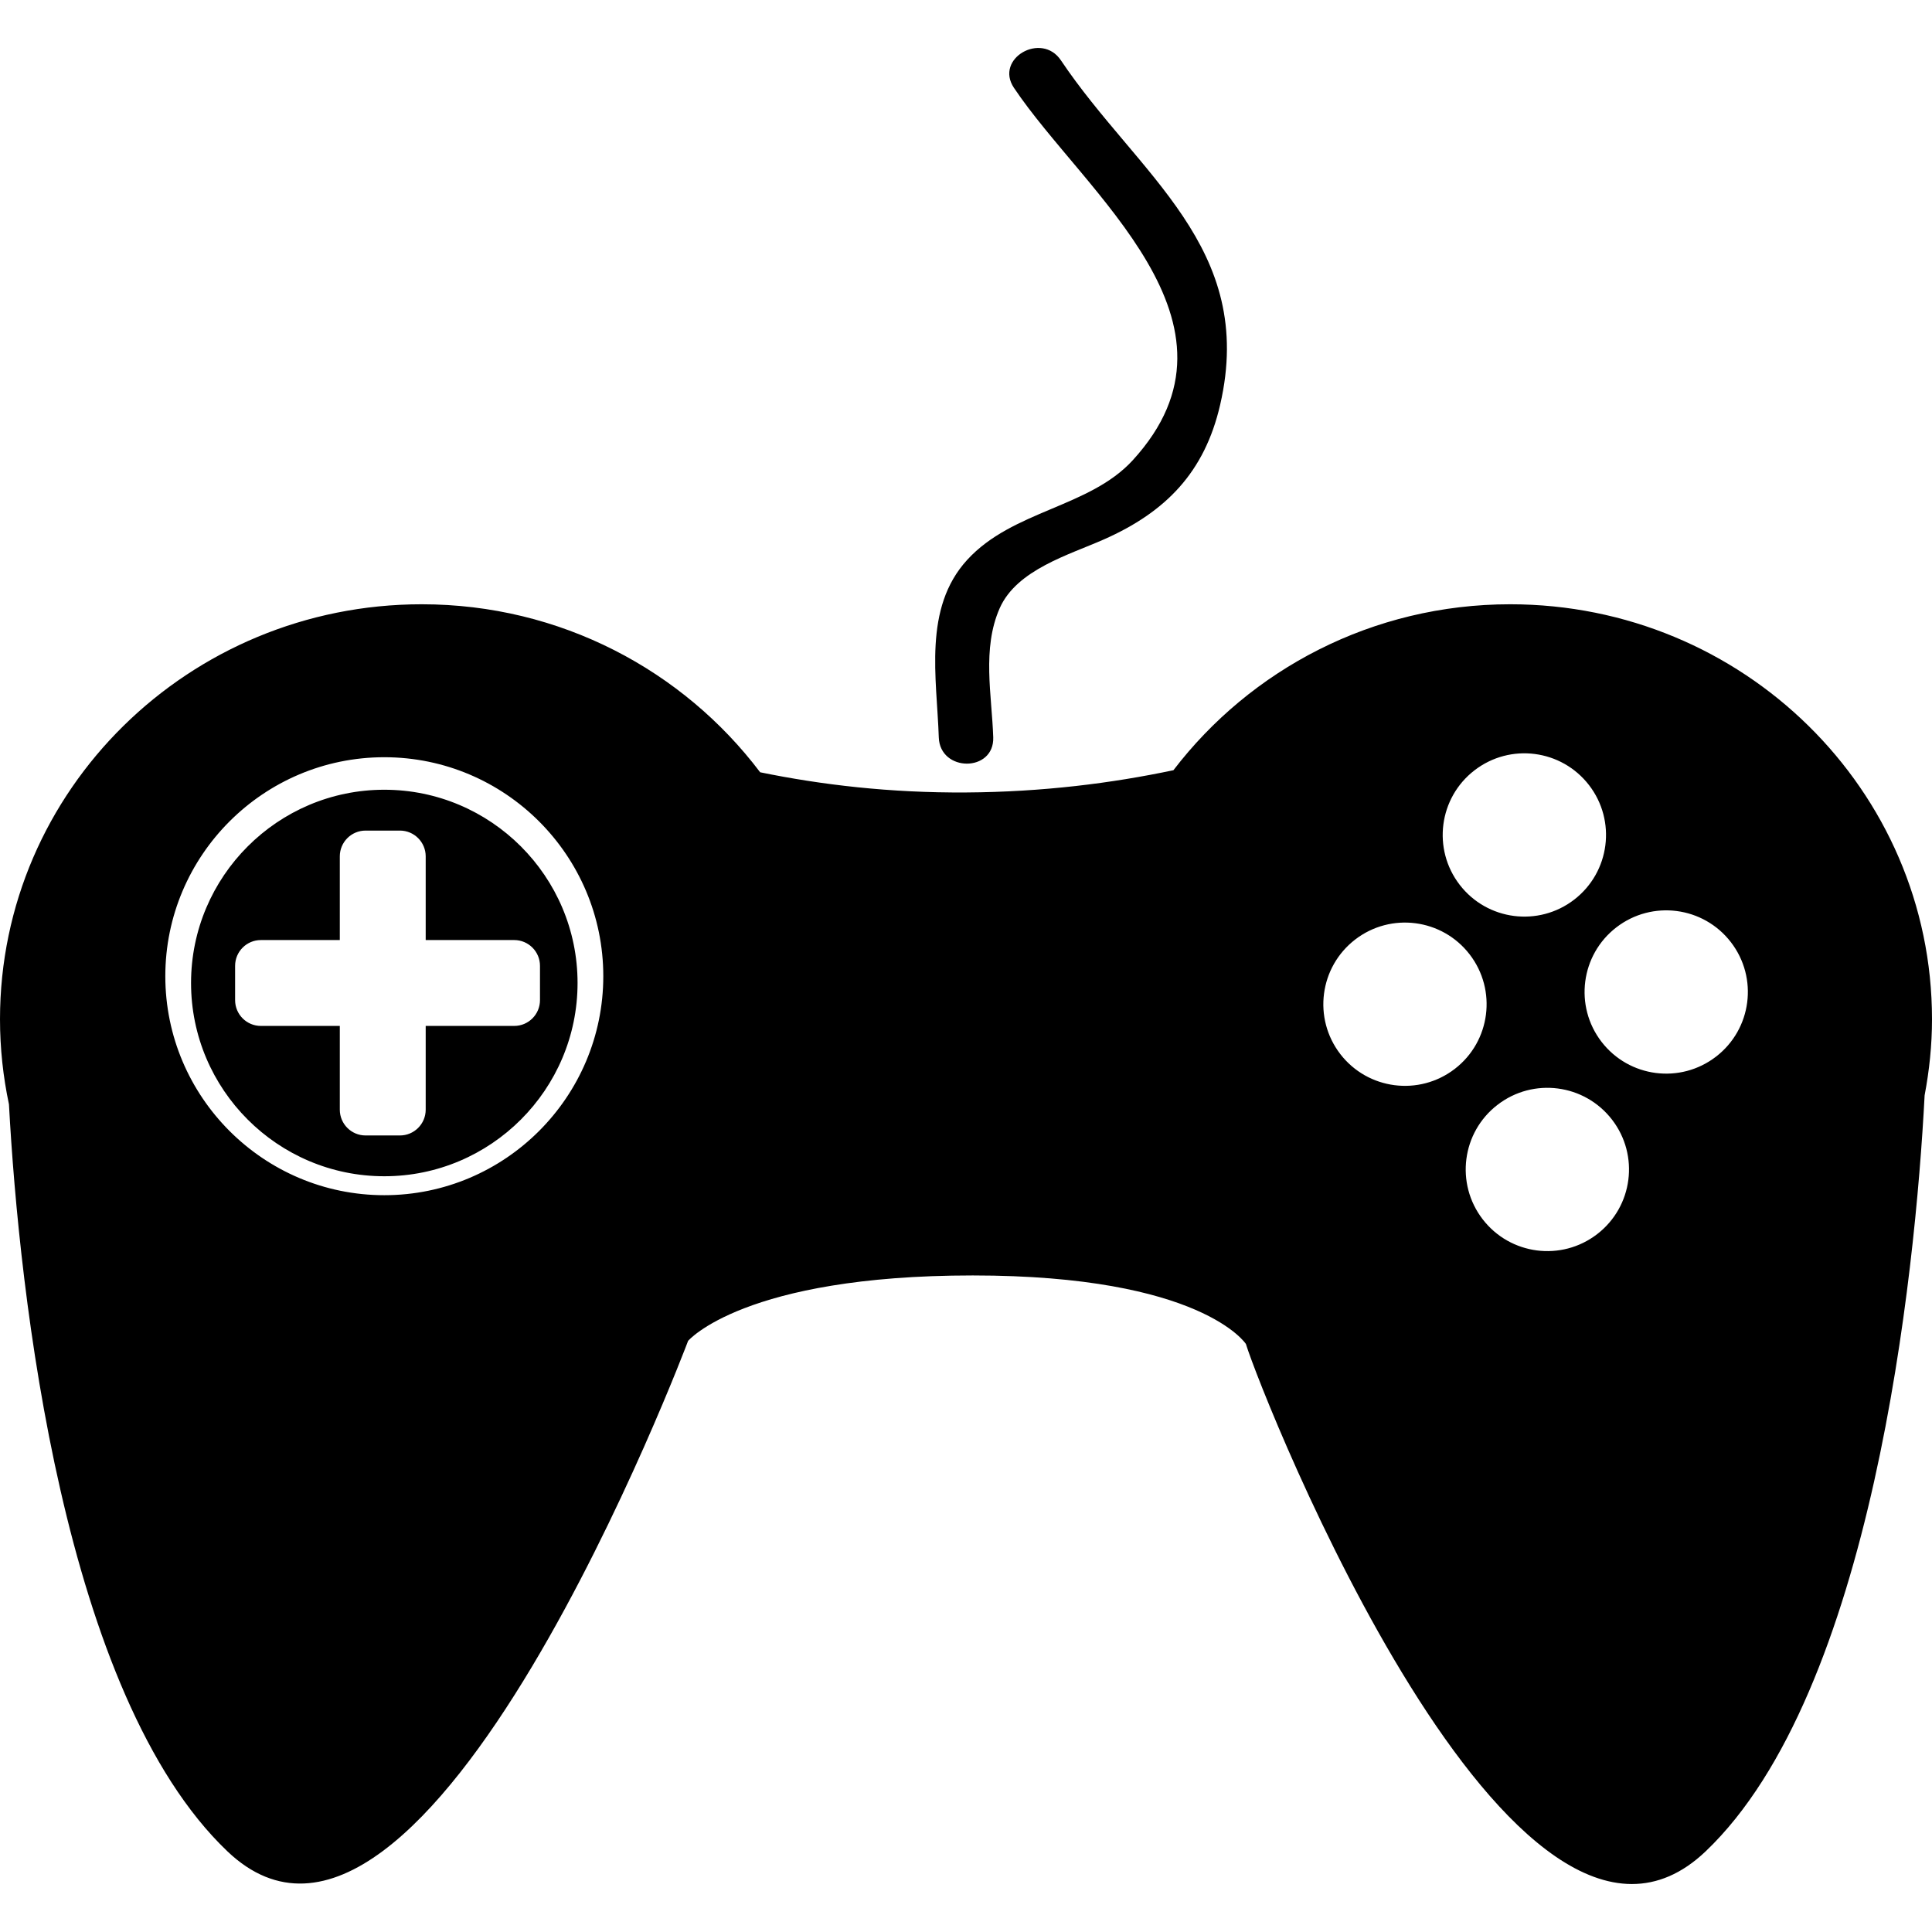 <?xml version="1.0" encoding="iso-8859-1"?>
<!-- Uploaded to: SVG Repo, www.svgrepo.com, Generator: SVG Repo Mixer Tools -->
<!DOCTYPE svg PUBLIC "-//W3C//DTD SVG 1.1//EN" "http://www.w3.org/Graphics/SVG/1.1/DTD/svg11.dtd">
<svg fill="#000000" version="1.1" id="Capa_1" xmlns="http://www.w3.org/2000/svg" xmlns:xlink="http://www.w3.org/1999/xlink" 
	 width="800px" height="800px" viewBox="0 0 429.736 429.736"
	 xml:space="preserve">
<g>
	<path d="M85.481,175.662c-23.702,0-42.986,19.284-42.986,42.983c0,23.702,19.284,42.989,42.986,42.989s42.986-19.287,42.986-42.989
		C128.467,194.946,109.184,175.662,85.481,175.662z M120.11,214.83v7.634c0,3.168-2.568,5.733-5.733,5.733H94.688v18.631
		c0,3.168-2.571,5.733-5.733,5.733h-7.643c-3.159,0-5.728-2.565-5.728-5.733v-18.631H58.026c-3.165,0-5.73-2.565-5.73-5.733v-7.634
		c0-3.165,2.565-5.733,5.73-5.733h17.558V190.48c0-3.165,2.568-5.733,5.728-5.733h7.643c3.162,0,5.733,2.568,5.733,5.733v18.616
		h19.689C117.542,209.096,120.11,211.665,120.11,214.83z M335.92,134.408c-30.653,0-57.789,14.525-74.913,36.91
		c-13.678,2.887-29.021,4.847-46.127,4.951c-16.97,0.109-32.199-1.703-45.8-4.492c-17.106-22.636-44.396-37.368-75.265-37.368
		C41.999,134.408,0,175.736,0,226.708c0,6.489,0.698,12.814,1.992,18.926c2.282,42.197,12.088,131.385,48.596,166.163
		c43.985,41.885,102.466-113.545,102.466-113.545s12.371-14.553,63.322-14.553c50.95,0,60.751,15.244,60.751,15.244
		c3.776,12.265,59.775,153.313,102.262,112.854c37.084-35.322,46.618-128.074,48.705-168.16c1.04-5.492,1.643-11.137,1.643-16.929
		C429.736,175.736,387.734,134.408,335.92,134.408z M85.481,265.848c-26.861,0-48.71-21.853-48.71-48.716
		c0-26.859,21.849-48.702,48.71-48.702c26.862,0,48.71,21.843,48.71,48.702C134.192,243.996,112.343,265.848,85.481,265.848z
		 M327.976,171.341c7.95-6.127,19.347-4.649,25.476,3.298c6.124,7.947,4.641,19.337-3.298,25.464
		c-7.95,6.126-19.352,4.648-25.476-3.298C318.555,188.858,320.033,177.458,327.976,171.341z M298.127,234.462
		c-6.124-7.956-4.646-19.349,3.298-25.476c7.944-6.124,19.346-4.649,25.47,3.301c6.117,7.947,4.64,19.349-3.298,25.461
		C315.647,243.873,304.25,242.394,298.127,234.462z M355.26,274.507c-7.949,6.124-19.34,4.646-25.463-3.298
		c-6.124-7.95-4.646-19.353,3.298-25.464c7.944-6.129,19.34-4.651,25.47,3.299C364.688,256.988,363.21,268.378,355.26,274.507z
		 M381.694,235.03c-7.944,6.123-19.334,4.651-25.464-3.298c-6.111-7.944-4.646-19.338,3.298-25.461
		c7.95-6.127,19.353-4.649,25.476,3.298C391.127,217.516,389.644,228.906,381.694,235.03z M208.815,164.012
		c-0.428-13.143-3.546-28.703,6.319-39.481c10.125-11.059,27.172-11.621,36.812-22.147c28.07-30.662-10.705-59.4-26.416-82.849
		c-4.361-6.508,6.136-12.56,10.451-6.114c17.082,25.475,43.538,41.553,35.411,76.645c-3.446,14.922-12.005,23.788-25.812,29.899
		c-7.749,3.44-19.423,6.732-23.218,15.321c-3.972,9.017-1.749,19.29-1.436,28.72C221.181,171.82,209.07,171.793,208.815,164.012z"/>
</g>
</svg>